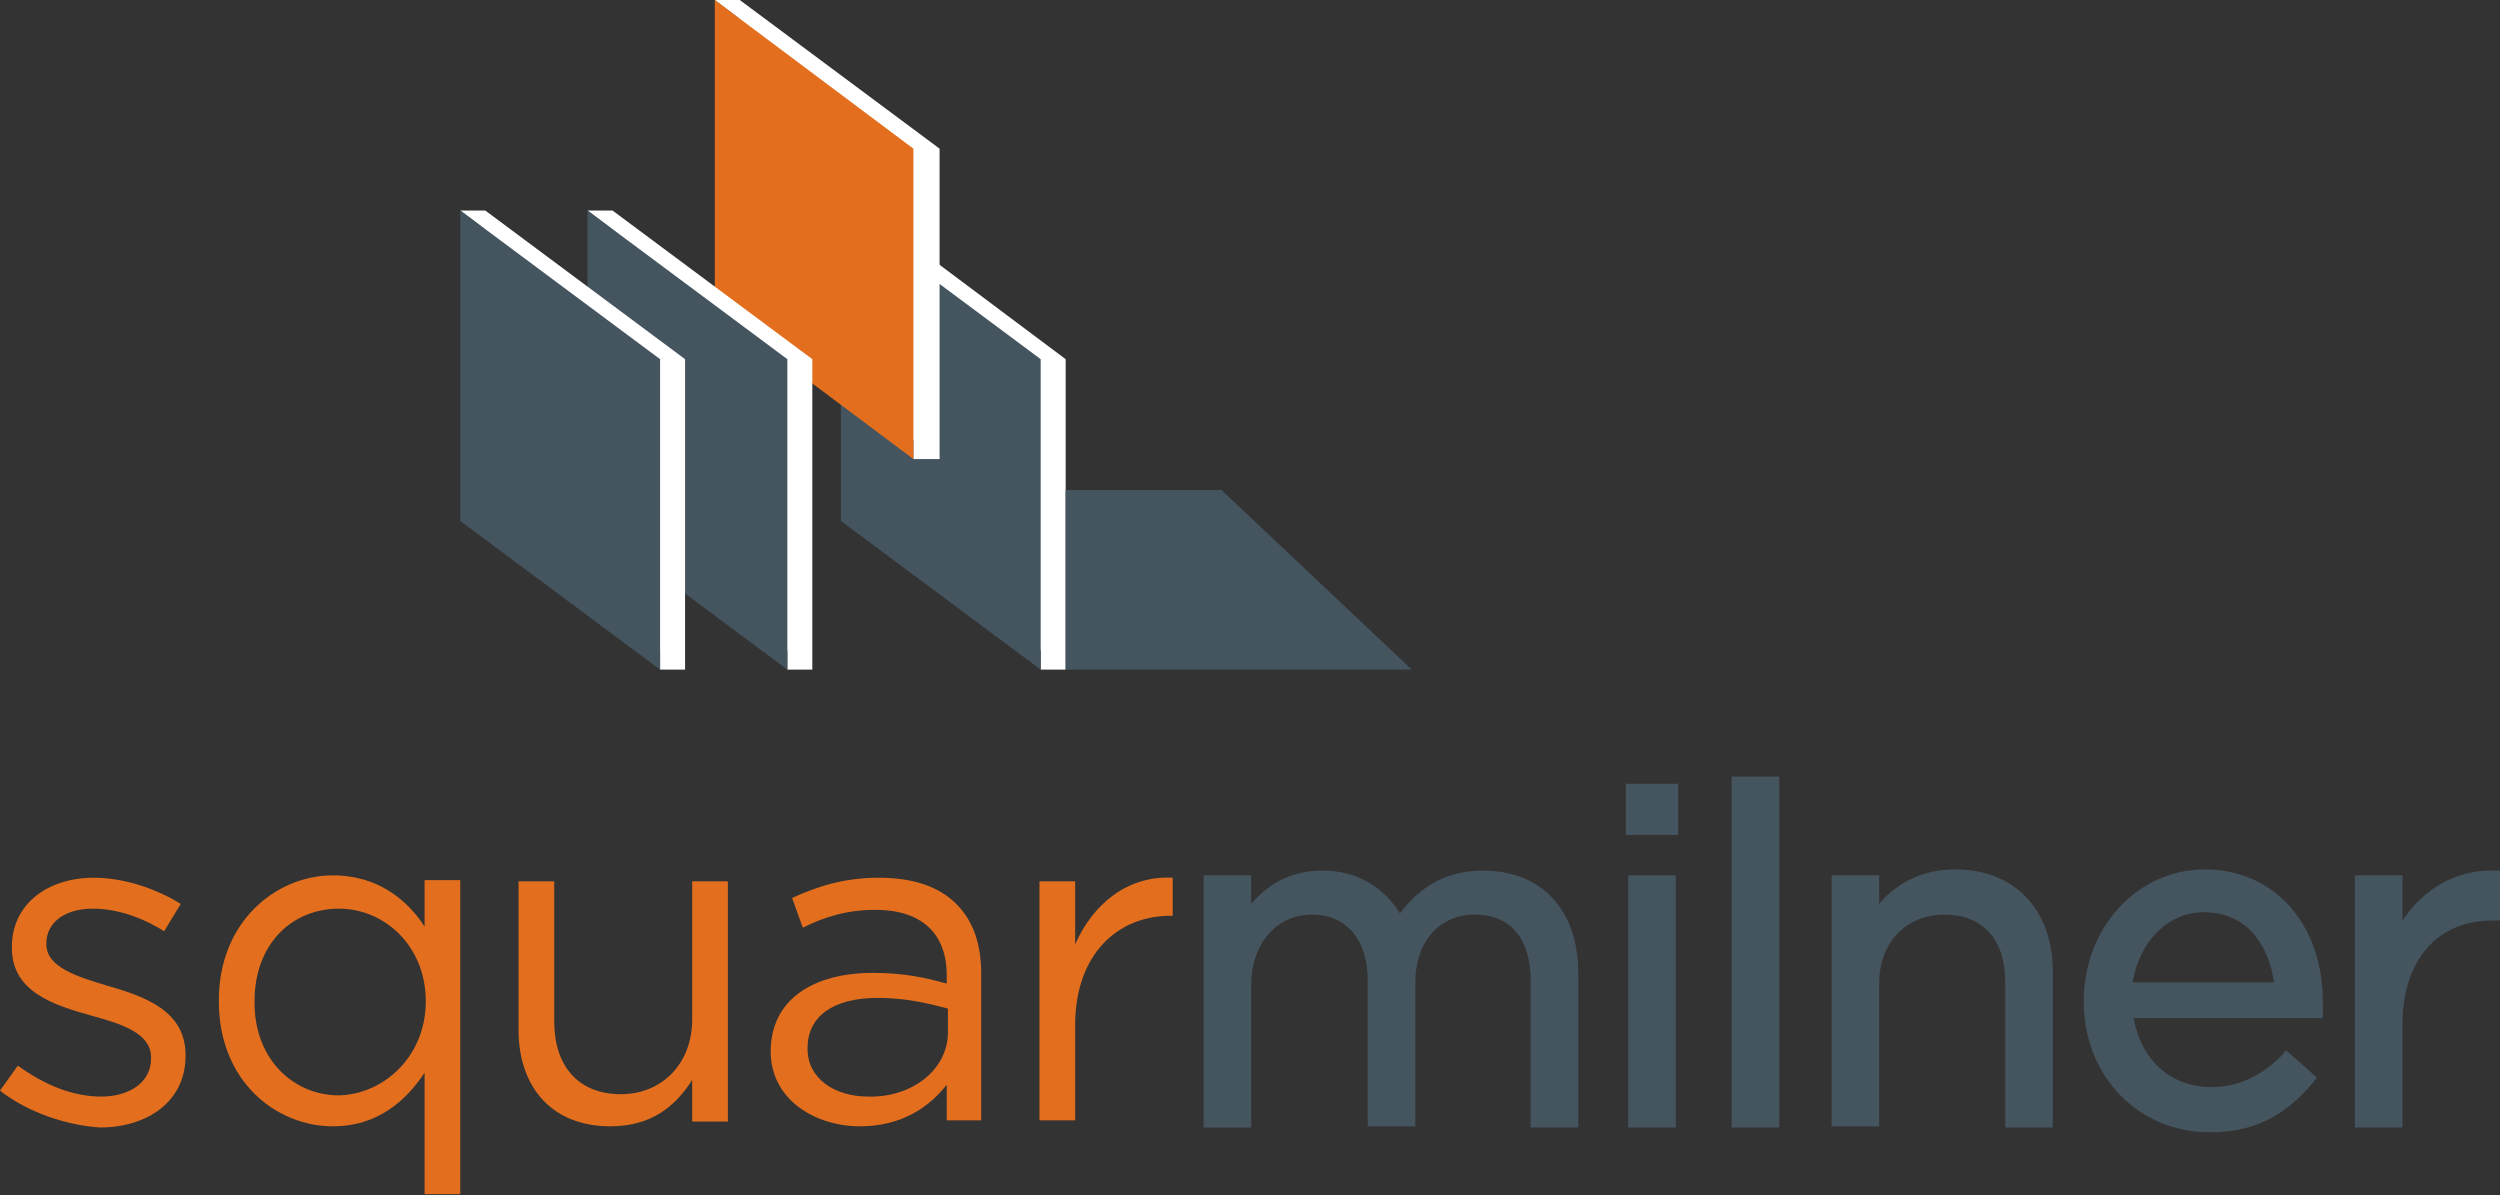 <?xml version="1.0" encoding="utf-8"?>
<!-- Generator: Adobe Illustrator 17.1.0, SVG Export Plug-In . SVG Version: 6.00 Build 0)  -->
<!DOCTYPE svg PUBLIC "-//W3C//DTD SVG 1.1//EN" "http://www.w3.org/Graphics/SVG/1.1/DTD/svg11.dtd">
<svg version="1.1" id="Layer_1" xmlns="http://www.w3.org/2000/svg" xmlns:xlink="http://www.w3.org/1999/xlink" x="0px" y="0px"
	 viewBox="0 0 210.2 100.5" enable-background="new 0 0 210.2 100.5" xml:space="preserve">
<rect x="0" y="0" width="210.2" height="100.5" fill="#333333" stroke="none"/>
<polygon fill="#FFFFFF" points="72.9,17.7 70.7,17.7 72.9,19.3 72.9,43.8 87.5,54.7 87.5,56.3 89.6,56.3 89.6,30.2 "/>
<polygon fill="#455560" points="87.5,56.3 70.7,43.8 70.7,17.7 87.5,30.2 "/>
<g>
	<polygon fill="#FFFFFF" points="62.2,0 60.1,0 62.2,1.6 62.2,26.1 76.8,37 76.8,38.6 79,38.6 79,12.5 	"/>
	<polygon fill="#E36F1E" points="76.8,38.6 60.1,26.1 60.1,0 76.8,12.5 	"/>
</g>
<g>
	<polygon fill="#FFFFFF" points="51.5,17.7 49.4,17.7 51.5,19.3 51.5,43.8 66.2,54.7 66.2,56.3 68.3,56.3 68.3,30.2 	"/>
	<polygon fill="#455560" points="66.2,56.3 49.4,43.8 49.4,17.7 66.2,30.2 	"/>
</g>
<g>
	<polygon fill="#FFFFFF" points="40.8,17.7 38.7,17.7 40.8,19.3 40.8,43.8 55.5,54.7 55.5,56.3 57.6,56.3 57.6,30.2 	"/>
	<polygon fill="#455560" points="55.5,56.3 38.7,43.8 38.7,17.7 55.5,30.2 	"/>
</g>
<polygon fill="#455560" points="102.7,41.2 89.6,41.2 89.6,56.3 118.7,56.3 "/>
<path fill="#E36F1E" d="M0,91.7l1.5-2.1c2.2,1.6,4.6,2.6,7,2.6c2.4,0,4.2-1.2,4.2-3.2v-0.1c0-2-2.4-2.8-5-3.5
	c-3.2-0.9-6.7-2-6.7-5.7v-0.1c0-3.5,2.9-5.8,6.9-5.8c2.5,0,5.2,0.9,7.3,2.2l-1.4,2.3c-1.9-1.2-4-1.9-6-1.9c-2.4,0-3.9,1.2-3.9,2.9
	v0.1c0,1.9,2.5,2.7,5.2,3.5c3.1,0.9,6.5,2.1,6.5,5.8v0.1c0,3.8-3.2,6-7.2,6C5.5,94.6,2.3,93.5,0,91.7z"/>
<path fill="#E36F1E" d="M35.7,90.2c-1.6,2.4-4,4.5-7.7,4.5c-4.8,0-9.6-3.8-9.6-10.5v-0.1c0-6.6,4.8-10.5,9.6-10.5
	c3.7,0,6.2,2,7.7,4.3v-3.9h3v26.4h-3V90.2z M35.8,84.2L35.8,84.2c0-4.7-3.5-7.8-7.3-7.8c-3.9,0-7.1,2.9-7.1,7.8v0.1
	c0,4.8,3.3,7.8,7.1,7.8C32.3,92,35.8,88.8,35.8,84.2z"/>
<path fill="#E36F1E" d="M43.6,86.6V74.1h3v11.8c0,3.7,2,6.1,5.6,6.1c3.4,0,6-2.5,6-6.3V74.1h3v20.2h-3v-3.5
	c-1.4,2.2-3.4,3.9-6.9,3.9C46.4,94.7,43.6,91.4,43.6,86.6z"/>
<path fill="#E36F1E" d="M64.8,88.4L64.8,88.4c0-4.3,3.5-6.6,8.6-6.6c2.6,0,4.4,0.4,6.2,0.9V82c0-3.6-2.2-5.5-6-5.5
	c-2.4,0-4.3,0.6-6.1,1.5l-0.9-2.5c2.2-1,4.4-1.7,7.3-1.7c2.8,0,5,0.7,6.5,2.2c1.4,1.4,2.1,3.3,2.1,5.9v12.3h-2.9v-3
	c-1.4,1.8-3.7,3.5-7.3,3.5C68.6,94.7,64.8,92.5,64.8,88.4z M79.7,86.8v-2c-1.5-0.4-3.5-0.9-5.9-0.9c-3.8,0-5.9,1.6-5.9,4.2v0.1
	c0,2.5,2.3,4,5.1,4C76.6,92.3,79.7,90,79.7,86.8z"/>
<path fill="#E36F1E" d="M87.4,74.1h3v5.3c1.5-3.4,4.4-5.8,8.2-5.6V77h-0.2c-4.4,0-8,3.2-8,9.2v8h-3V74.1z"/>
<g>
	<path fill="#455560" d="M132.7,94.8h-4V82.5c0-3.6-1.7-5.6-4.7-5.6c-3,0-5,2.3-5,5.7v12.1h-4V82.4c0-3.4-1.8-5.5-4.7-5.5
		c-3,0-5.1,2.5-5.1,5.9v12h-4V73.6h4V76c1.3-1.5,3.1-2.8,6-2.8c2.8,0,5.1,1.3,6.5,3.6c1.8-2.4,4.1-3.6,7-3.6c4.9,0,8,3.3,8,8.6V94.8
		z"/>
</g>
<g>
	<path fill="#455560" d="M140.9,94.8h-4V73.6h4V94.8z M141.1,70.2h-4.4v-4.3h4.4V70.2z"/>
</g>
<g>
	<path fill="#455560" d="M149.6,94.8h-4V65.3h4V94.8z"/>
</g>
<g>
	<path fill="#455560" d="M172.6,94.8h-4V82.5c0-3.5-1.9-5.6-5.1-5.6c-3.3,0-5.5,2.4-5.5,5.8v12h-4V73.6h4V76
		c1.6-1.9,3.8-2.9,6.4-2.9c5,0,8.2,3.4,8.2,8.6V94.8z"/>
</g>
<path fill="#455560" d="M185.8,95.2c-6,0-10.6-4.7-10.6-11c0-6.2,4.5-11.1,10.2-11.1c5.8,0,9.9,4.6,9.9,11.1c0,0.4,0,0.7,0,1l0,0.4
	h-15.9c0.6,3.5,3.1,5.8,6.5,5.8c2.3,0,4.2-0.9,6-2.7l0.3-0.4l2.6,2.3l-0.3,0.4C192,94,189.3,95.2,185.8,95.2z M179.3,82.6h11.9
	c-0.4-2.9-2.1-5.9-5.9-5.9C182.3,76.7,179.9,79.1,179.3,82.6z"/>
<g>
	<path fill="#455560" d="M202,94.8h-4V73.6h4v3.8c1.8-2.7,4.6-4.3,7.7-4.2l0.5,0v4.2h-0.7c-4.6,0-7.5,3.4-7.5,8.7V94.8z"/>
</g>
</svg>
